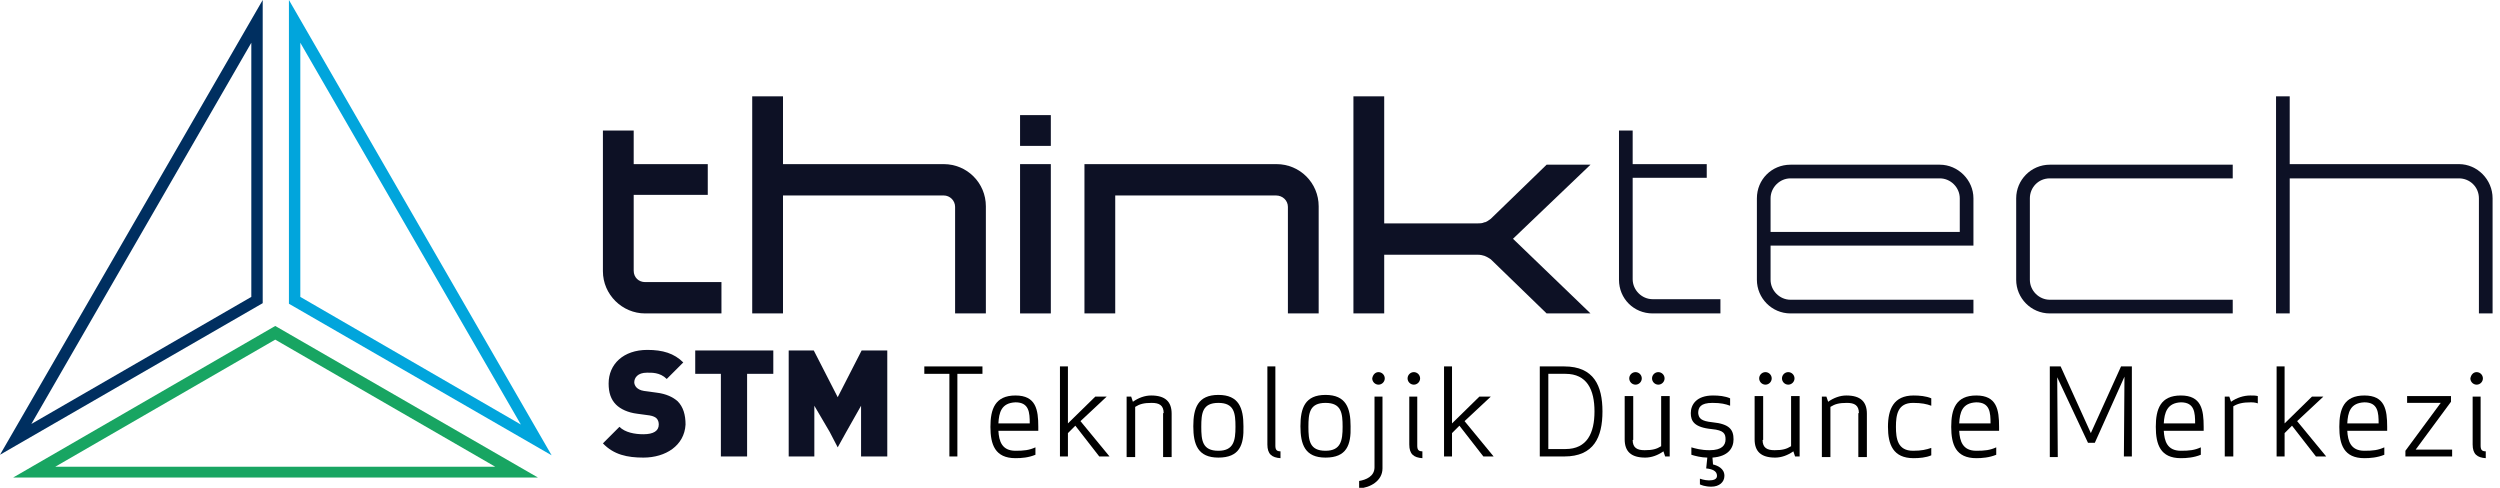 <svg width="205" height="40" viewBox="0 0 205 40" fill="none" xmlns="http://www.w3.org/2000/svg">
<g clip-path="url(#clip0)">
<path d="M49.439 22.243V10.701H51.963V13.458H58.037V15.981H51.963V22.196C51.963 22.757 52.383 23.131 52.897 23.131H59.159V25.701H52.897C51.028 25.701 49.439 24.159 49.439 22.243Z" fill="#0D1125"/>
<path d="M78.318 16.963C78.318 16.449 77.897 16.028 77.383 16.028H64.206V25.701H61.682V7.897H64.206V13.458H77.383C79.299 13.458 80.841 15 80.841 16.916V25.701H78.318V16.963Z" fill="#0D1125"/>
<path d="M83.645 13.458H86.168V25.701H83.645V13.458ZM83.645 9.439H86.168V11.963H83.645V9.439Z" fill="#0D1125"/>
<path d="M105.608 16.963C105.608 16.449 105.187 16.028 104.626 16.028H91.449V25.701H88.925V13.458H104.673C106.589 13.458 108.131 15 108.131 16.916V25.701H105.608V16.963Z" fill="#0D1125"/>
<path d="M124.065 19.579L130.421 25.701H126.822L122.243 21.262C122.103 21.168 121.963 21.075 121.729 20.981C121.589 20.935 121.402 20.888 121.168 20.888H113.505V25.701H110.981V7.897H113.505V18.318H121.168C121.355 18.318 121.542 18.318 121.729 18.224H121.776C121.916 18.178 122.056 18.084 122.243 17.944L126.822 13.505H130.421L124.065 19.579Z" fill="#0D1125"/>
<path d="M141.075 24.579V25.701H135.514C133.972 25.701 132.757 24.486 132.757 22.944V10.701H133.879V13.458H139.953V14.579H133.879V22.897C133.879 23.785 134.626 24.533 135.514 24.533H141.075V24.579Z" fill="#0D1125"/>
<path d="M160.701 19.019V16.262C160.701 15.374 159.953 14.626 159.065 14.626H146.822C145.934 14.626 145.187 15.374 145.187 16.262V22.944C145.187 23.832 145.934 24.579 146.822 24.579H161.822V25.701H146.822C145.28 25.701 144.065 24.439 144.065 22.944V16.262C144.065 14.72 145.28 13.505 146.822 13.505H159.065C160.561 13.505 161.822 14.766 161.822 16.262V20.14H144.813V19.019H160.701Z" fill="#0D1125"/>
<path d="M168.084 25.701C166.542 25.701 165.327 24.439 165.327 22.944V16.262C165.327 14.766 166.542 13.505 168.084 13.505H183.084V14.626H168.084C167.149 14.626 166.449 15.374 166.449 16.262V22.944C166.449 23.832 167.196 24.579 168.084 24.579H183.084V25.701H168.084Z" fill="#0D1125"/>
<path d="M204.392 16.262V25.701H203.271V16.262C203.271 15.327 202.523 14.626 201.635 14.626H187.757V25.701H186.635V7.897H187.757V13.458H201.635C203.131 13.458 204.392 14.72 204.392 16.262Z" fill="#0D1125"/>
<path d="M52.757 37.523C51.449 37.523 50.327 37.29 49.439 36.355L50.794 35C51.262 35.467 52.056 35.608 52.757 35.608C53.598 35.608 54.019 35.327 54.019 34.813C54.019 34.626 53.972 34.439 53.832 34.299C53.738 34.206 53.551 34.112 53.271 34.065L52.243 33.925C51.495 33.832 50.888 33.551 50.514 33.178C50.093 32.757 49.907 32.196 49.907 31.449C49.907 29.86 51.121 28.692 53.084 28.692C54.346 28.692 55.28 28.972 56.028 29.72L54.673 31.075C54.112 30.514 53.411 30.561 53.037 30.561C52.29 30.561 52.009 30.981 52.009 31.355C52.009 31.449 52.056 31.636 52.196 31.776C52.29 31.869 52.477 32.009 52.804 32.056L53.832 32.196C54.626 32.29 55.187 32.57 55.561 32.897C56.028 33.364 56.215 34.019 56.215 34.813C56.121 36.542 54.579 37.523 52.757 37.523Z" fill="#0D1125"/>
<path d="M61.262 30.654V37.43H59.112V30.654H57.009V28.738H63.411V30.654H61.262Z" fill="#0D1125"/>
<path d="M70.607 37.43V33.271L69.392 35.421L68.692 36.682L68.037 35.421L66.776 33.271V37.43H64.673V28.738H66.729L68.692 32.57L70.654 28.738H72.757V37.43H70.607Z" fill="#0D1125"/>
<path d="M24.626 3.505L42.71 34.813L24.626 24.346V3.505ZM23.692 0V24.907L45.234 37.336L23.692 0Z" fill="#01A5DC"/>
<path d="M22.57 27.85L40.607 38.271H4.533L22.57 27.85ZM22.57 26.729L1.075 39.159H44.112L22.57 26.729Z" fill="#18A562"/>
<path d="M20.608 3.505V24.346L2.57 34.766L20.608 3.505ZM21.542 0L0 37.29L21.542 24.86V0Z" fill="#002F60"/>
<path d="M78.505 30.654V37.43H77.85V30.654H75.794V30.047H80.561V30.654H78.505Z" fill="black"/>
<path d="M83.271 32.43C84.953 32.43 85.14 33.598 85.14 35V35.327H81.869C81.916 36.168 82.149 36.963 83.271 36.963C83.972 36.963 84.392 36.916 84.906 36.682V37.29C84.346 37.523 83.785 37.57 83.271 37.57C81.589 37.57 81.215 36.449 81.215 35C81.215 33.551 81.589 32.43 83.271 32.43ZM81.869 34.72H84.439C84.439 33.832 84.392 32.991 83.271 32.991C82.103 33.037 81.916 33.832 81.869 34.72Z" fill="black"/>
<path d="M88.598 34.533L90.981 37.43H90.14L88.178 34.907L87.57 35.514V37.43H86.916V30.047H87.57V34.72L89.813 32.523H90.748L88.598 34.533Z" fill="black"/>
<path d="M95.421 33.879C95.421 33.224 95.047 33.037 94.439 33.037C93.785 33.037 93.458 33.131 93.084 33.364V37.477H92.383V32.523H92.757L92.897 32.944C93.365 32.617 93.879 32.43 94.393 32.43C95.561 32.43 96.075 32.944 96.075 33.925V37.477H95.374V33.879H95.421Z" fill="black"/>
<path d="M99.907 37.523C98.224 37.523 97.851 36.449 97.851 34.953C97.851 33.458 98.224 32.383 99.907 32.383C101.589 32.383 101.963 33.458 101.963 34.953C102.009 36.495 101.636 37.523 99.907 37.523ZM99.907 33.037C98.598 33.037 98.505 33.879 98.505 35C98.505 36.121 98.598 36.963 99.907 36.963C101.168 36.963 101.309 36.121 101.309 35C101.309 33.879 101.215 33.037 99.907 33.037Z" fill="black"/>
<path d="M103.925 36.449V30.047H104.58V36.542C104.58 36.869 104.673 37.009 105 37.009V37.57C104.299 37.523 103.925 37.243 103.925 36.449Z" fill="black"/>
<path d="M108.692 37.523C107.009 37.523 106.636 36.449 106.636 34.953C106.636 33.458 107.009 32.383 108.692 32.383C110.374 32.383 110.748 33.458 110.748 34.953C110.795 36.495 110.421 37.523 108.692 37.523ZM108.692 33.037C107.383 33.037 107.29 33.879 107.29 35C107.29 36.121 107.383 36.963 108.692 36.963C109.953 36.963 110.094 36.121 110.094 35C110.094 33.879 110 33.037 108.692 33.037Z" fill="black"/>
<path d="M111.449 39.439C112.009 39.346 112.71 39.065 112.71 38.318V32.523H113.364V38.411C113.364 39.439 112.336 40 111.449 40.047V39.439ZM113.037 30.514C113.318 30.514 113.551 30.748 113.551 31.028C113.551 31.308 113.318 31.542 113.037 31.542C112.757 31.542 112.523 31.308 112.523 31.028C112.57 30.748 112.757 30.514 113.037 30.514Z" fill="black"/>
<path d="M115.935 30.514C116.215 30.514 116.449 30.748 116.449 31.028C116.449 31.308 116.215 31.542 115.935 31.542C115.654 31.542 115.421 31.308 115.421 31.028C115.421 30.748 115.654 30.514 115.935 30.514ZM115.561 36.449V32.523H116.215V36.542C116.215 36.869 116.308 37.009 116.636 37.009V37.57C115.935 37.523 115.561 37.243 115.561 36.449Z" fill="black"/>
<path d="M120.094 34.533L122.477 37.43H121.636L119.673 34.907L119.065 35.514V37.43H118.411V30.047H119.065V34.72L121.308 32.523H122.243L120.094 34.533Z" fill="black"/>
<path d="M126.262 37.43V30.047H128.271C130.701 30.047 131.402 31.636 131.402 33.738C131.402 35.841 130.701 37.43 128.271 37.43H126.262ZM126.963 36.822H128.365C130.14 36.822 130.748 35.514 130.748 33.738C130.748 31.963 130.14 30.654 128.365 30.654H126.963V36.822Z" fill="black"/>
<path d="M133.879 36.075C133.879 36.729 134.252 36.916 134.86 36.916C135.514 36.916 135.841 36.822 136.215 36.589V32.477H136.916V37.43H136.542L136.402 37.009C135.935 37.337 135.421 37.523 134.907 37.523C133.738 37.523 133.224 37.009 133.224 36.028V32.477H133.925V36.075H133.879ZM134.112 30.514C134.393 30.514 134.626 30.748 134.626 31.028C134.626 31.308 134.393 31.542 134.112 31.542C133.832 31.542 133.598 31.308 133.598 31.028C133.598 30.748 133.832 30.514 134.112 30.514ZM135.981 30.514C136.262 30.514 136.495 30.748 136.495 31.028C136.495 31.308 136.262 31.542 135.981 31.542C135.701 31.542 135.467 31.308 135.467 31.028C135.467 30.748 135.701 30.514 135.981 30.514Z" fill="black"/>
<path d="M140.421 34.626C141.822 34.766 142.15 35.234 142.15 36.028C142.15 36.729 141.729 37.43 140.421 37.523L140.467 38.084C140.841 38.178 141.402 38.411 141.402 39.019C141.402 39.533 140.981 39.907 140.327 39.907C139.813 39.907 139.486 39.766 139.393 39.72V39.252C139.393 39.252 139.766 39.392 140.14 39.392C140.514 39.392 140.794 39.299 140.794 39.019C140.794 38.598 140.374 38.458 139.907 38.411L140 37.523C139.533 37.523 138.972 37.383 138.692 37.29V36.682C139.019 36.776 139.486 36.916 140.187 36.916C141.215 36.916 141.495 36.495 141.495 36.028C141.495 35.561 141.355 35.28 140.374 35.187C138.925 35.047 138.645 34.533 138.645 33.879C138.645 33.178 139.112 32.43 140.467 32.43C140.935 32.43 141.449 32.477 141.869 32.663V33.271C141.495 33.131 141.122 33.037 140.421 33.037C139.439 33.037 139.252 33.411 139.252 33.879C139.299 34.299 139.486 34.533 140.421 34.626Z" fill="black"/>
<path d="M144.533 36.075C144.533 36.729 144.907 36.916 145.514 36.916C146.168 36.916 146.495 36.822 146.869 36.589V32.477H147.57V37.43H147.196L147.056 37.009C146.589 37.337 146.075 37.523 145.561 37.523C144.393 37.523 143.879 37.009 143.879 36.028V32.477H144.579V36.075H144.533ZM144.766 30.514C145.047 30.514 145.28 30.748 145.28 31.028C145.28 31.308 145.047 31.542 144.766 31.542C144.486 31.542 144.252 31.308 144.252 31.028C144.252 30.748 144.486 30.514 144.766 30.514ZM146.636 30.514C146.916 30.514 147.15 30.748 147.15 31.028C147.15 31.308 146.916 31.542 146.636 31.542C146.355 31.542 146.122 31.308 146.122 31.028C146.122 30.748 146.355 30.514 146.636 30.514Z" fill="black"/>
<path d="M152.43 33.879C152.43 33.224 152.056 33.037 151.449 33.037C150.794 33.037 150.467 33.131 150.094 33.364V37.477H149.393V32.523H149.766L149.907 32.944C150.374 32.617 150.888 32.43 151.402 32.43C152.57 32.43 153.084 32.944 153.084 33.925V37.477H152.383V33.879H152.43Z" fill="black"/>
<path d="M156.916 32.43C157.383 32.43 157.944 32.477 158.365 32.663V33.271C157.991 33.131 157.57 33.037 156.869 33.037C155.608 33.037 155.467 34.019 155.467 35C155.467 35.981 155.608 36.963 156.869 36.963C157.57 36.963 157.944 36.869 158.365 36.729V37.336C157.944 37.523 157.383 37.57 156.916 37.57C155.234 37.57 154.813 36.449 154.813 35C154.813 33.551 155.28 32.43 156.916 32.43Z" fill="black"/>
<path d="M162.056 32.43C163.738 32.43 163.925 33.598 163.925 35V35.327H160.654C160.701 36.168 160.935 36.963 162.056 36.963C162.757 36.963 163.178 36.916 163.692 36.682V37.29C163.131 37.523 162.523 37.57 162.056 37.57C160.374 37.57 160 36.449 160 35C160 33.551 160.374 32.43 162.056 32.43ZM160.654 34.72H163.224C163.224 33.832 163.178 32.991 162.056 32.991C160.888 33.037 160.701 33.832 160.654 34.72Z" fill="black"/>
<path d="M171.776 36.308H171.215L168.692 30.935L168.738 37.477H168.084V30.047H168.972L171.449 35.514L173.925 30.047H174.813V37.43H174.159L174.206 30.888L171.776 36.308Z" fill="black"/>
<path d="M178.832 32.43C180.514 32.43 180.701 33.598 180.701 35V35.327H177.43C177.477 36.168 177.71 36.963 178.832 36.963C179.533 36.963 179.953 36.916 180.467 36.682V37.29C179.906 37.523 179.299 37.57 178.832 37.57C177.149 37.57 176.776 36.449 176.776 35C176.776 33.551 177.149 32.43 178.832 32.43ZM177.43 34.72H180C180 33.832 179.953 32.991 178.832 32.991C177.71 33.037 177.477 33.832 177.43 34.72Z" fill="black"/>
<path d="M185.187 33.084C185.047 33.037 184.86 32.991 184.579 32.991C183.925 32.991 183.505 33.084 183.131 33.318V37.43H182.43V32.523H182.804L182.944 32.944C183.411 32.617 183.972 32.43 184.533 32.43C184.766 32.43 184.953 32.43 185.14 32.477V33.084H185.187Z" fill="black"/>
<path d="M188.365 34.533L190.748 37.43H189.907L187.944 34.907L187.337 35.514V37.43H186.682V30.047H187.337V34.72L189.58 32.523H190.514L188.365 34.533Z" fill="black"/>
<path d="M193.879 32.43C195.561 32.43 195.748 33.598 195.748 35V35.327H192.477C192.523 36.168 192.757 36.963 193.879 36.963C194.58 36.963 195 36.916 195.514 36.682V37.29C194.953 37.523 194.346 37.57 193.879 37.57C192.196 37.57 191.823 36.449 191.823 35C191.823 33.551 192.196 32.43 193.879 32.43ZM192.477 34.72H195.047C195.047 33.832 195 32.991 193.879 32.991C192.71 33.037 192.523 33.832 192.477 34.72Z" fill="black"/>
<path d="M197.243 37.43V36.963L200.14 33.037H197.383V32.477H200.981V32.944L198.084 36.869H201.075V37.43H197.243Z" fill="black"/>
<path d="M203.084 30.514C203.365 30.514 203.598 30.748 203.598 31.028C203.598 31.308 203.365 31.542 203.084 31.542C202.804 31.542 202.57 31.308 202.57 31.028C202.617 30.748 202.804 30.514 203.084 30.514ZM202.757 36.449V32.523H203.411V36.542C203.411 36.869 203.505 37.009 203.832 37.009V37.57C203.131 37.523 202.757 37.243 202.757 36.449Z" fill="black"/>
</g>
<defs>
<clipPath id="clip0">
<rect width="204.393" height="40" fill="white"/>
</clipPath>
</defs>
</svg>
